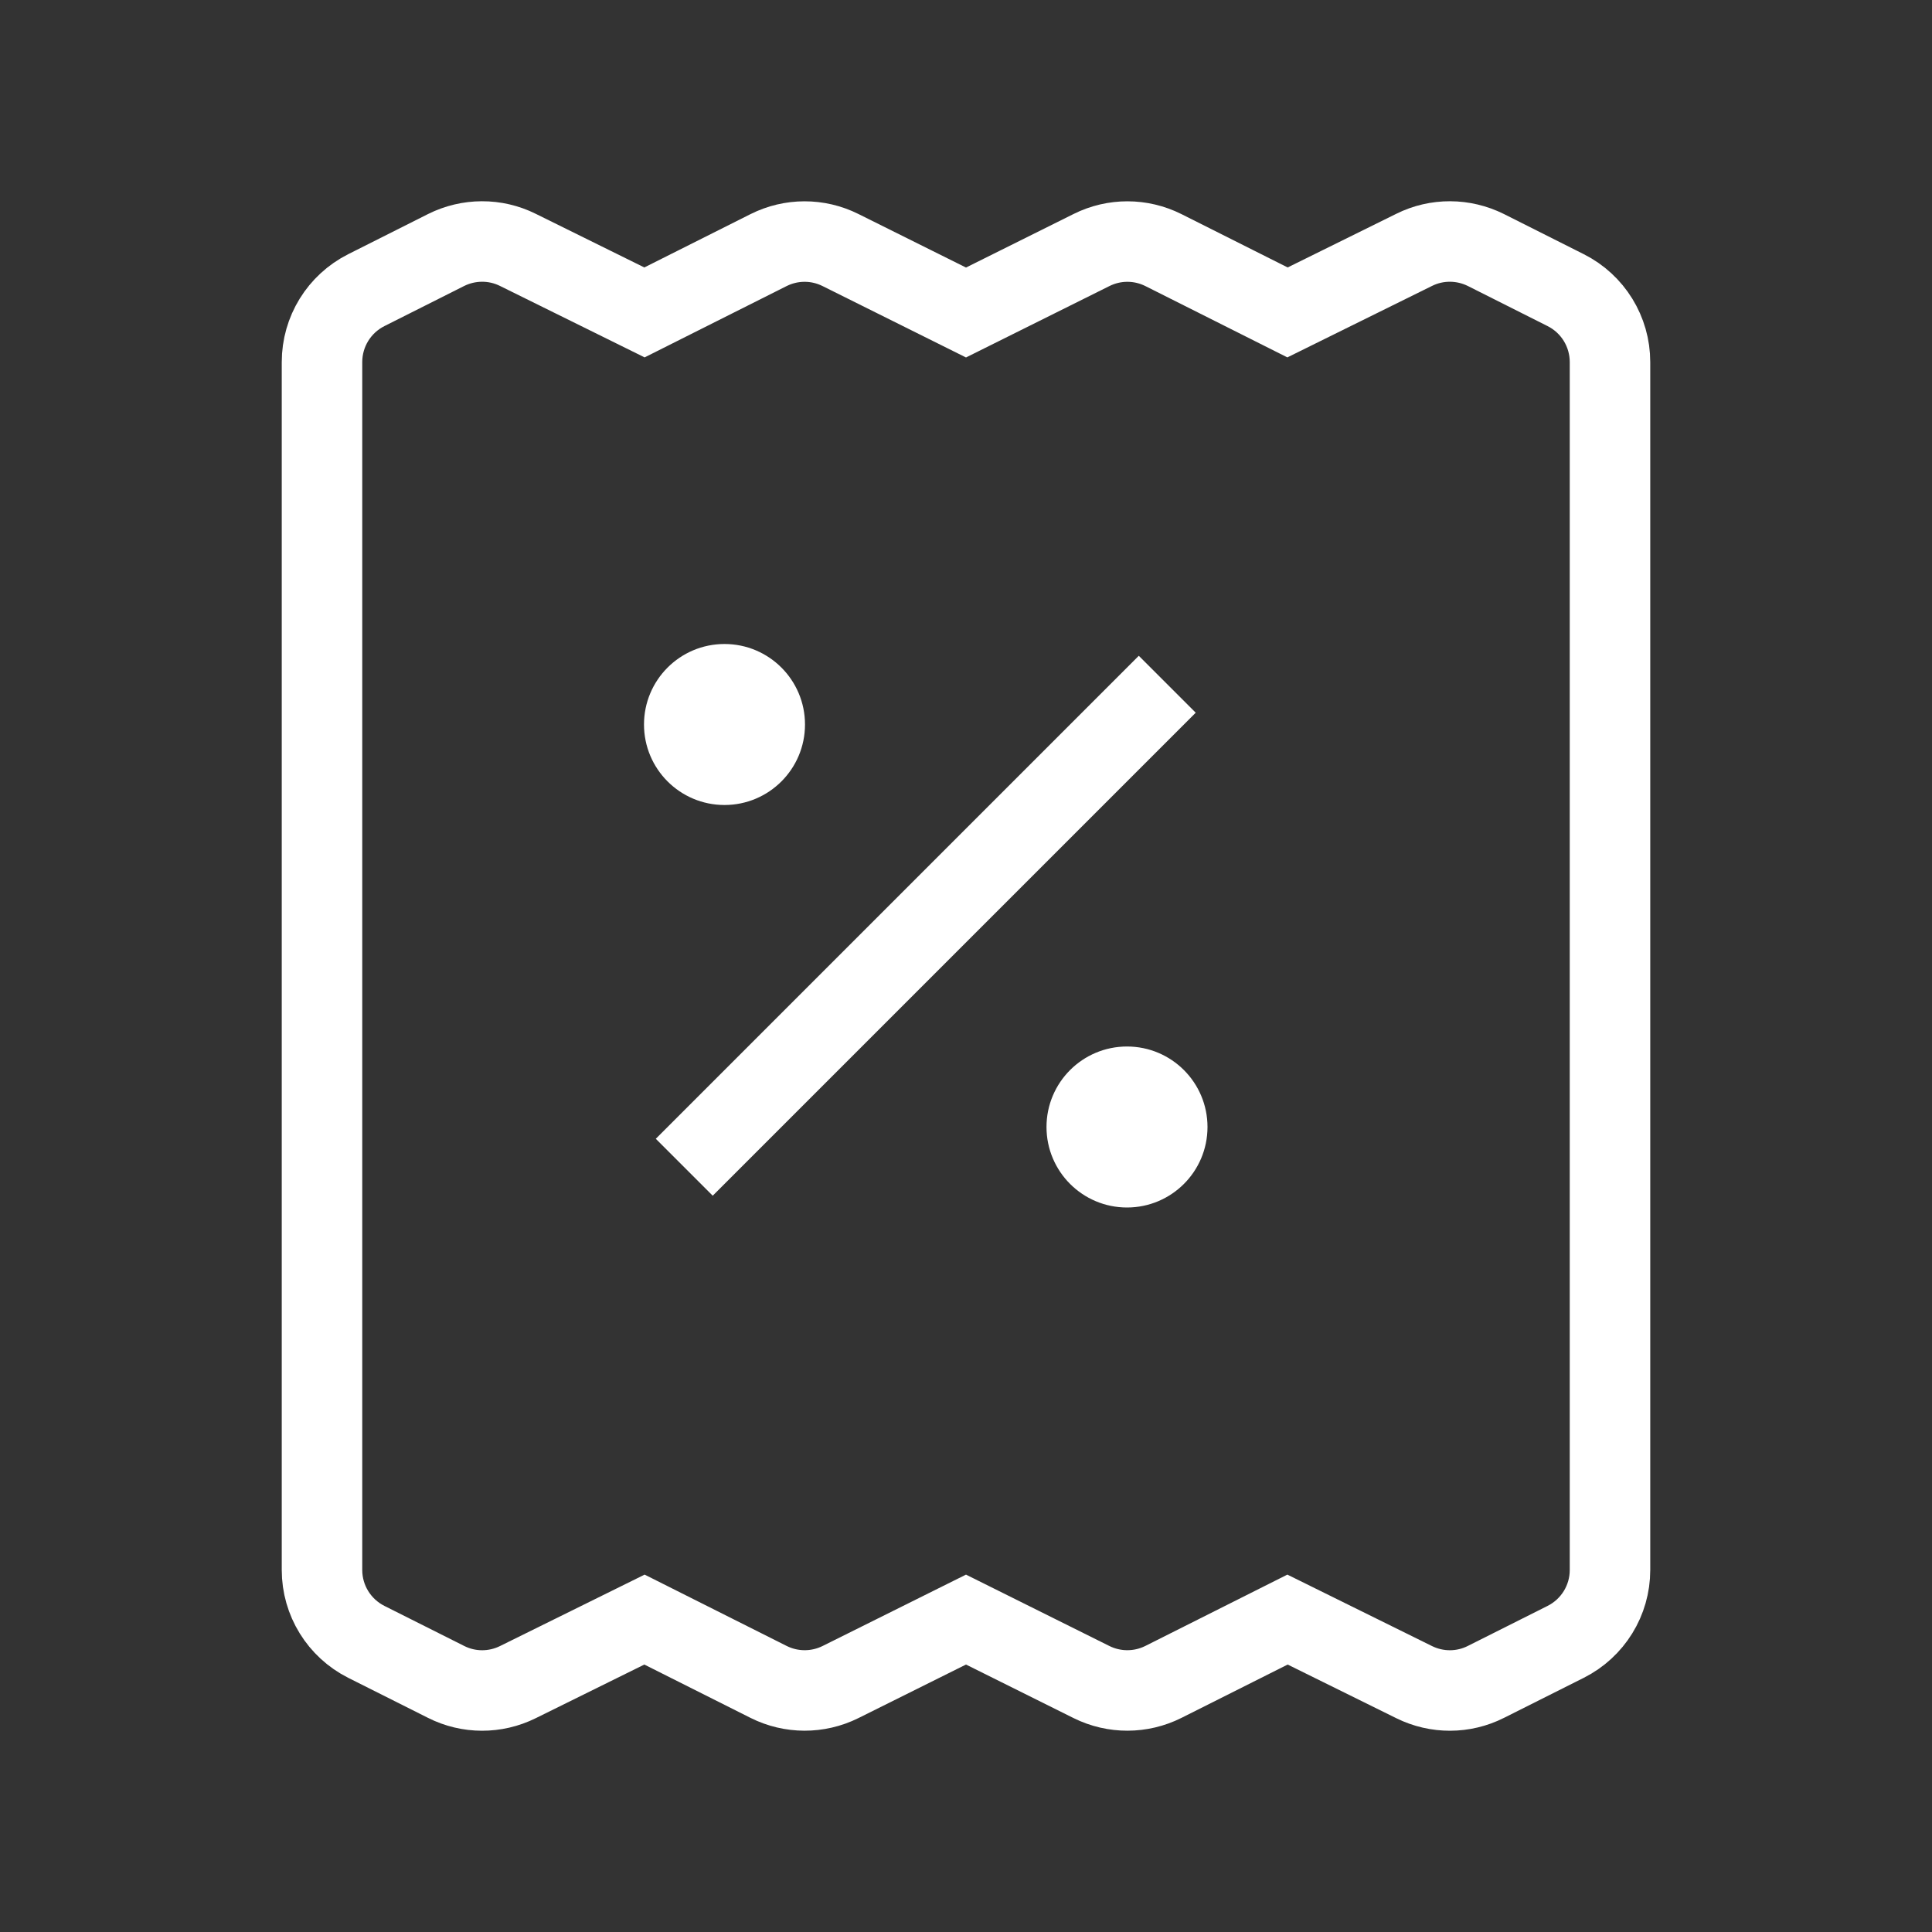 <svg
  viewBox="0 0 24 24"
  fill="none"
  xmlns="http://www.w3.org/2000/svg"
>
  <rect x="0" y="0" width="24" height="24" fill="#333333" stroke="none"/>
  <g id="folha-de-pagamento.svg">
    <path
      clipRule="evenodd"
      d="M19.449 20.396L18.459 20.893C18.178 21.035 17.848 21.035 17.567 20.896L15.994 20.119L14.453 20.893C14.172 21.034 13.841 21.035 13.559 20.895L12 20.119L10.441 20.895C10.159 21.035 9.828 21.034 9.547 20.893L8.006 20.119L6.433 20.896C6.152 21.035 5.822 21.035 5.541 20.893L4.551 20.396C4.213 20.226 4 19.881 4 19.503V4.498C4 4.119 4.213 3.774 4.551 3.604L5.541 3.106C5.821 2.966 6.152 2.964 6.433 3.104L8.006 3.881L9.547 3.107C9.828 2.966 10.159 2.965 10.441 3.106L12 3.882L13.559 3.106C13.841 2.965 14.172 2.966 14.453 3.107L15.994 3.881L17.567 3.104C17.848 2.964 18.178 2.966 18.459 3.106L19.449 3.604C19.787 3.774 20 4.119 20 4.498V19.503C20 19.881 19.787 20.226 19.449 20.396Z"
      fillRule="evenodd"
      id="Vector"
      stroke="white"
      strokeLinecap="round"
      strokeLinejoin="round"
      strokeWidth="1.5"
    />
    <path
      d="M14.5 8.5L8.5 14.5"
      id="Vector_2"
      stroke="white"
      strokeLinecap="round"
      strokeLinejoin="round"
      strokeOpacity="0.5"
      strokeWidth="1.5"
    />
    <circle
      cx="9"
      cy="9"
      fill="white"
      fillOpacity="0.5"
      id="Ellipse_157"
      r="1"
    />
    <circle
      cx="14"
      cy="14"
      fill="white"
      fillOpacity="0.5"
      id="Ellipse_158"
      r="1"
    />
  </g>
</svg> 
